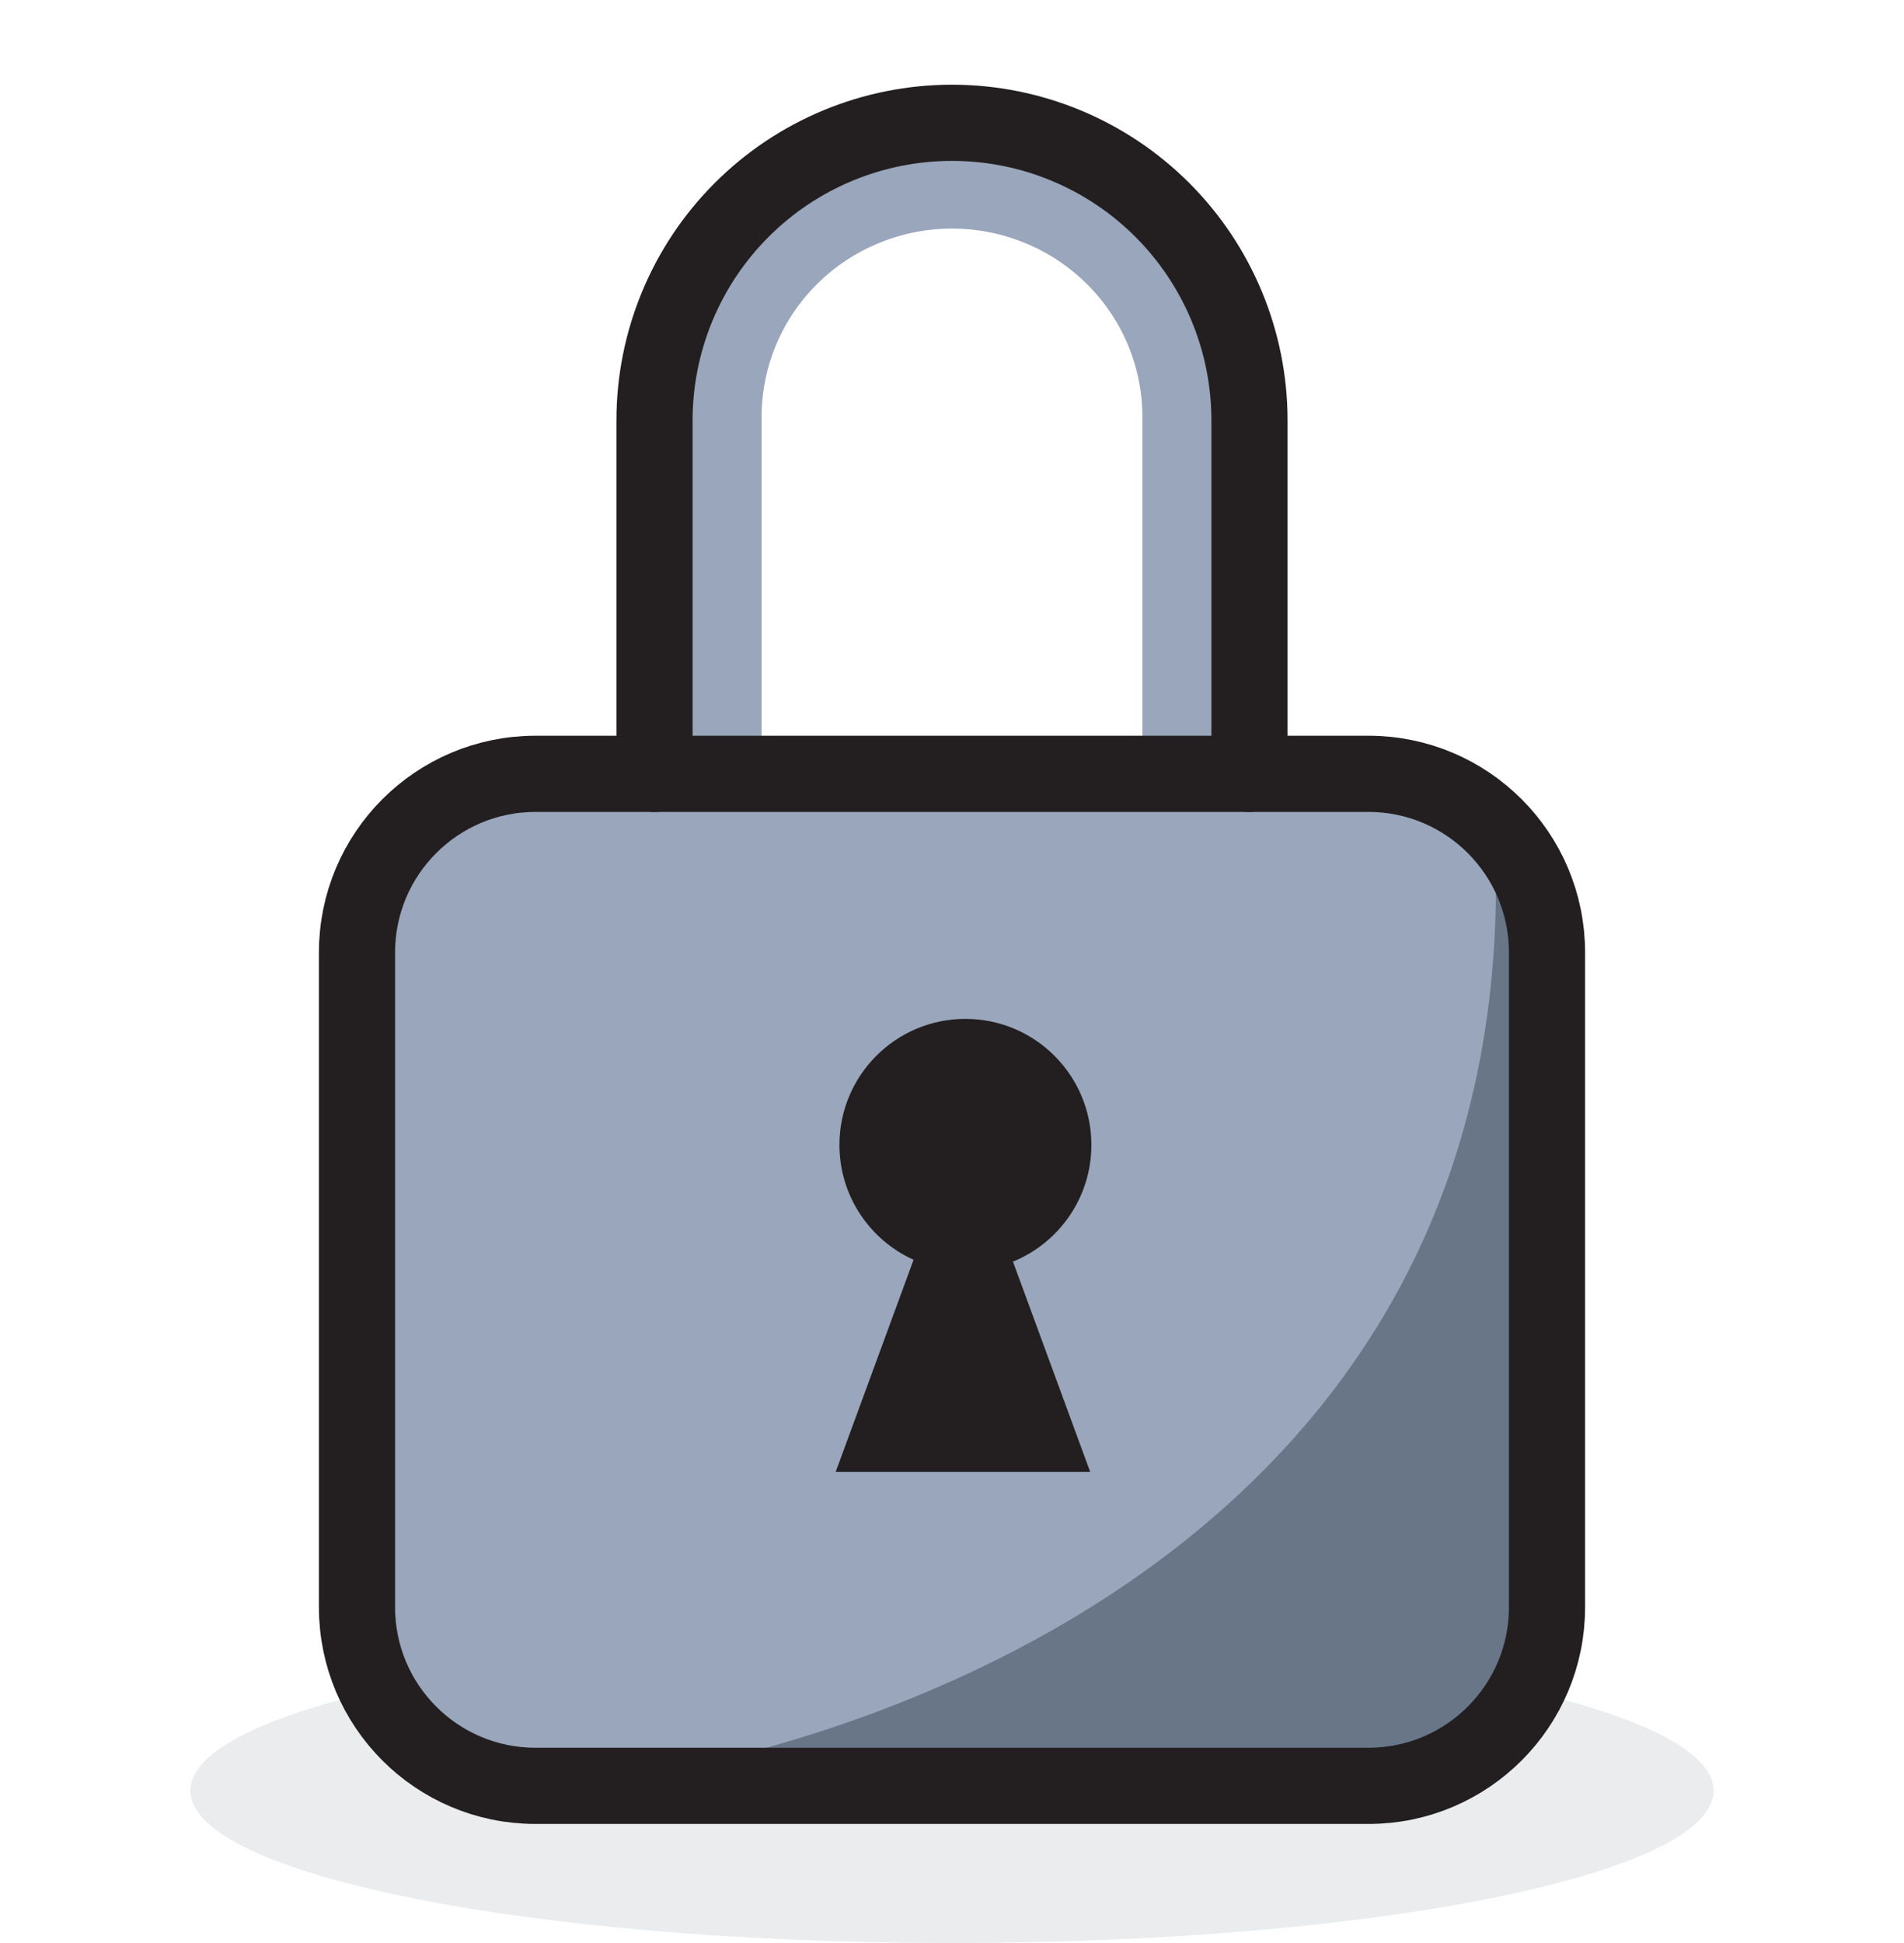 <svg width="50" height="51" viewBox="0 0 50 51" fill="none" xmlns="http://www.w3.org/2000/svg">
<path opacity="0.5" d="M25 51C36.046 51 45 49.209 45 47C45 44.791 36.046 43 25 43C13.954 43 5 44.791 5 47C5 49.209 13.954 51 25 51Z" fill="#D7DBDF"/>
<rect x="9.523" y="20.238" width="30.952" height="26.191" rx="4.762" fill="#687688"/>
<path d="M9.523 44.048V23.214L14.285 20.238L37.5 20.833L39.285 23.214C39.285 40.833 22.222 46.428 13.69 47.024L9.523 44.048Z" fill="#99A6BB"/>
<path d="M31 20V10.943C31 9.367 30.368 7.855 29.243 6.741C28.117 5.626 26.591 5 25 5C23.409 5 21.883 5.626 20.757 6.741C19.632 7.855 19 9.367 19 10.943V20" stroke="#99A6BB" stroke-width="2" stroke-linecap="round" stroke-linejoin="round"/>
<path d="M32.812 20.312V11.035C32.812 8.963 31.989 6.976 30.524 5.511C29.059 4.046 27.072 3.223 25 3.223C22.928 3.223 20.941 4.046 19.476 5.511C18.011 6.976 17.188 8.963 17.188 11.035V20.312" stroke="#231F20" stroke-width="2" stroke-linecap="round" stroke-linejoin="round"/>
<path d="M35.938 20.312H14.062C11.474 20.312 9.375 22.411 9.375 25V42.188C9.375 44.776 11.474 46.875 14.062 46.875H35.938C38.526 46.875 40.625 44.776 40.625 42.188V25C40.625 22.411 38.526 20.312 35.938 20.312Z" stroke="#231F20" stroke-width="2" stroke-linecap="round" stroke-linejoin="round"/>
<path fill-rule="evenodd" clip-rule="evenodd" d="M26.601 33.115C27.809 32.623 28.66 31.436 28.66 30.052C28.66 28.225 27.179 26.744 25.352 26.744C23.525 26.744 22.044 28.225 22.044 30.052C22.044 31.393 22.843 32.548 23.991 33.067L21.945 38.635H28.629L26.601 33.115Z" fill="#231F20"/>
</svg>
